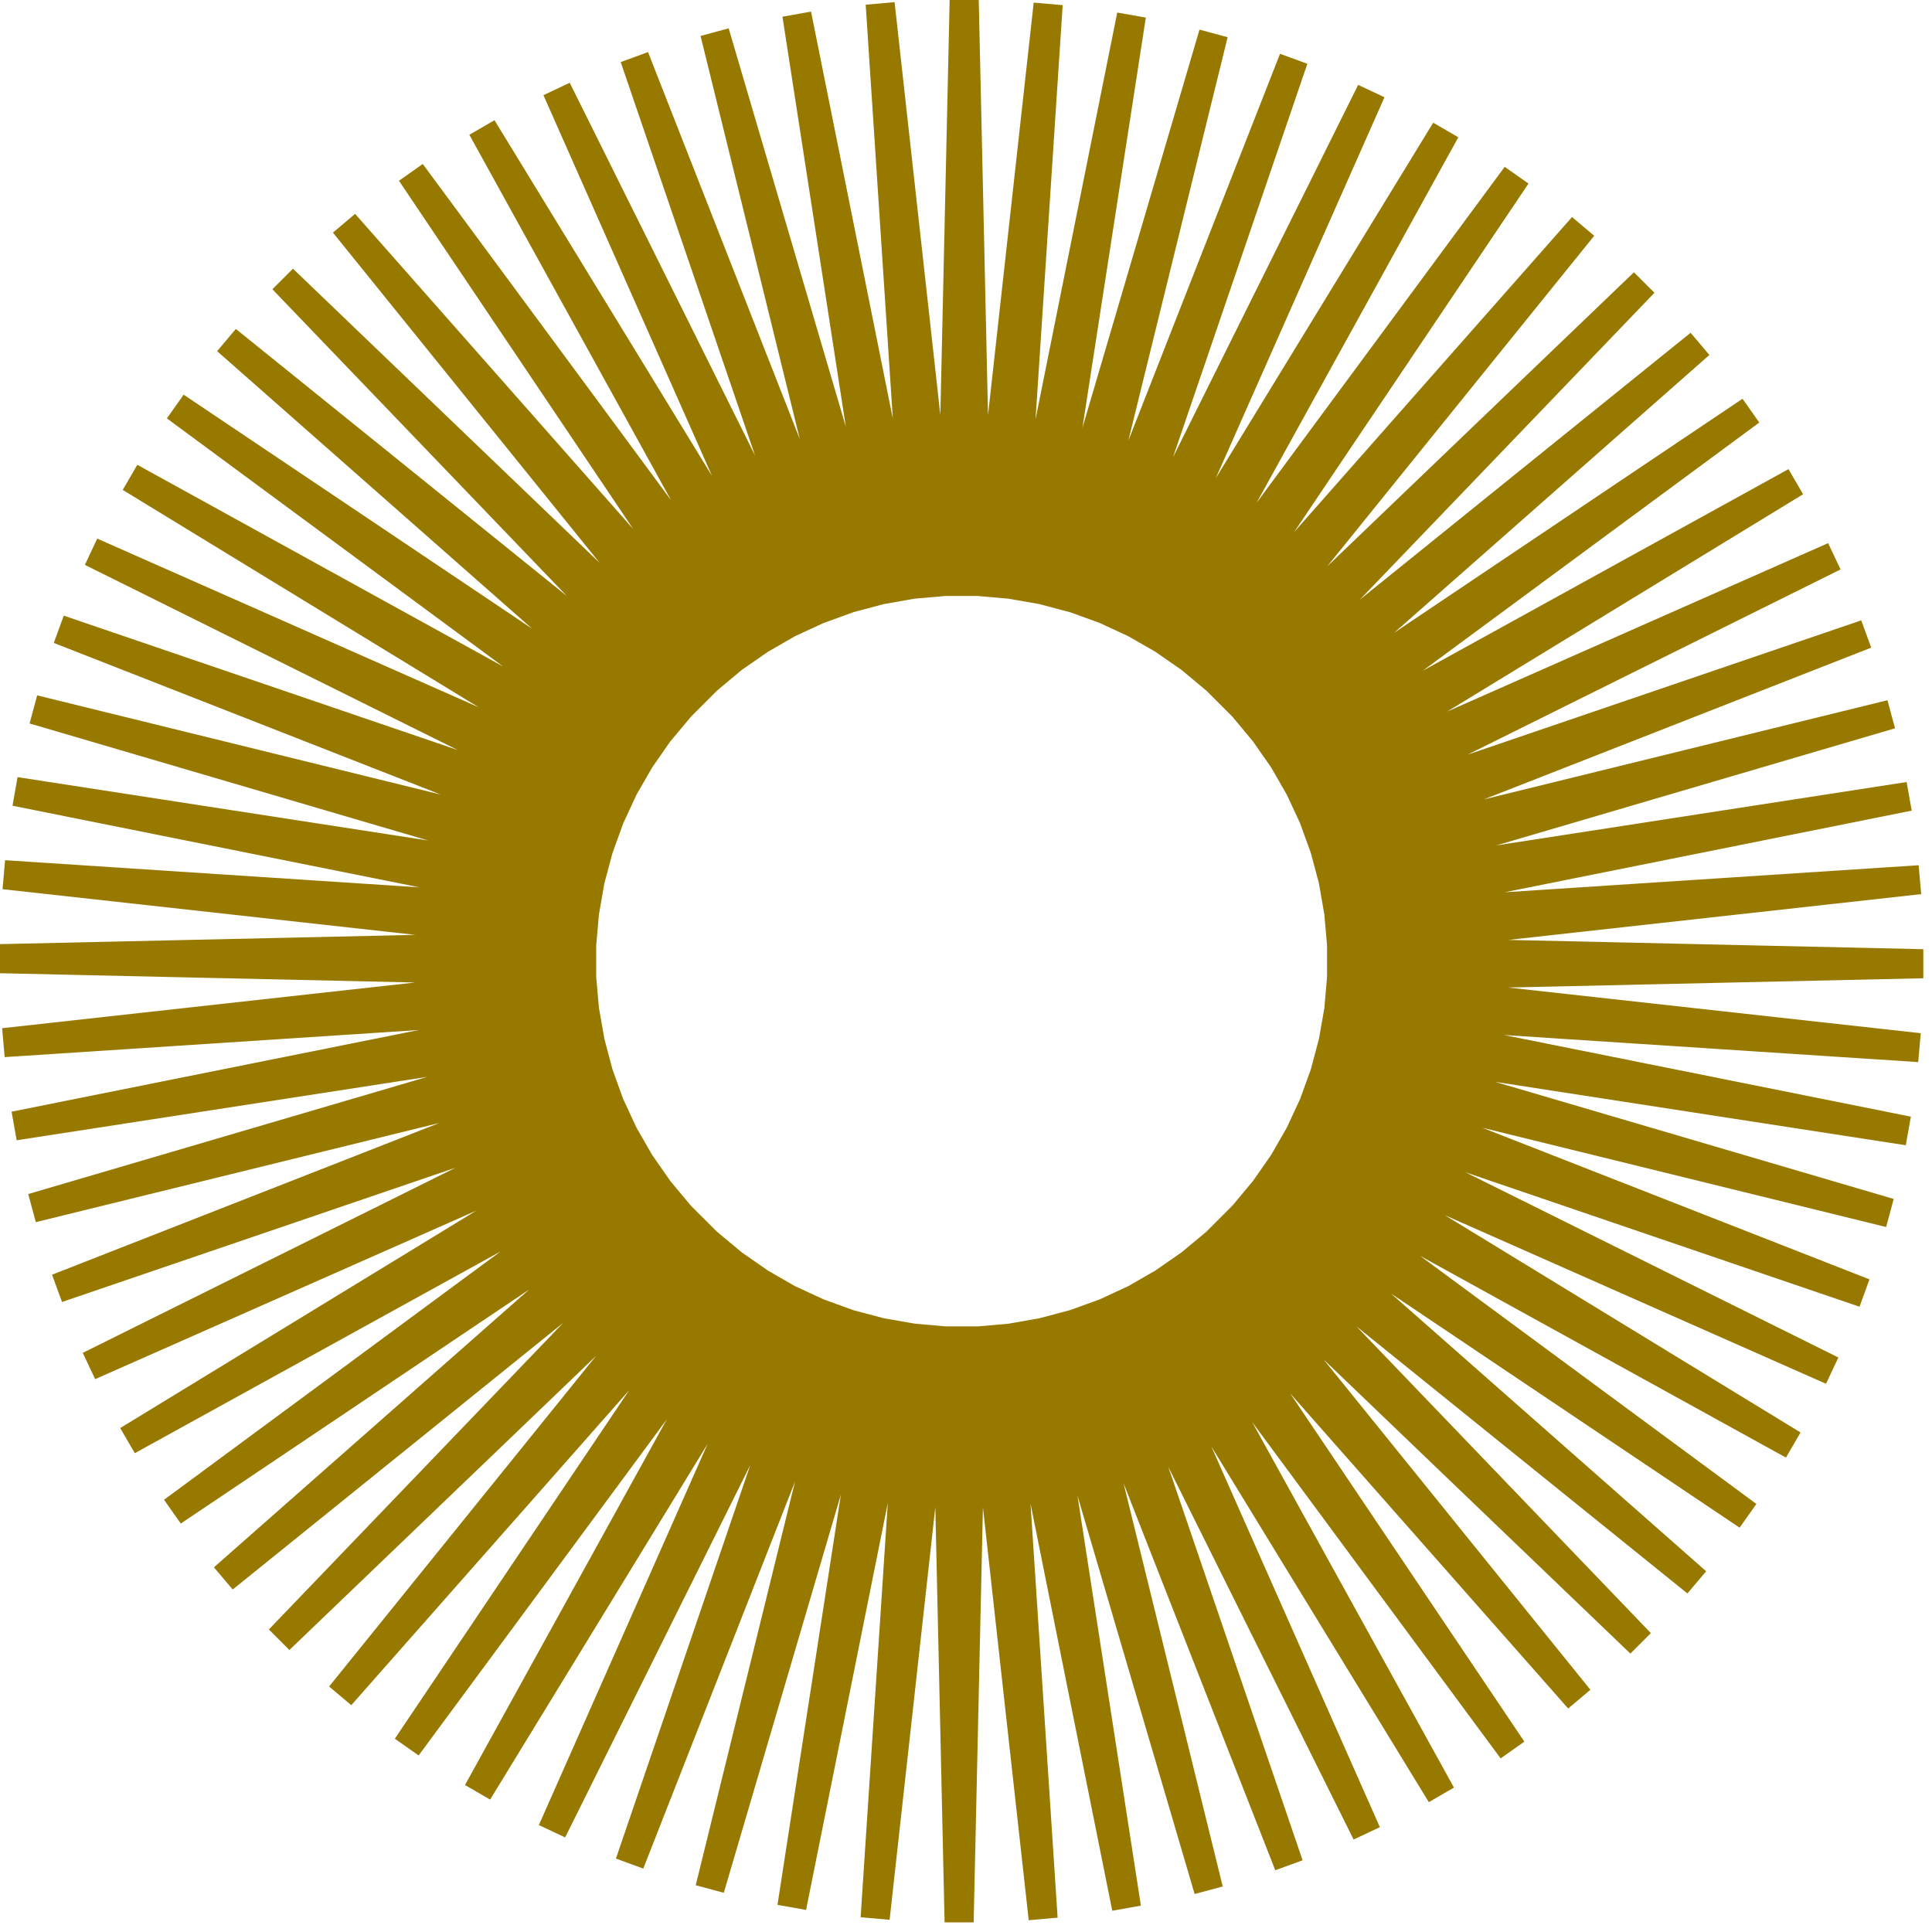 <svg xmlns="http://www.w3.org/2000/svg" fill="none" viewBox="0 0 50 50"><g clip-path="url(#a)"><path fill="#987900" fill-rule="evenodd" d="M25.296 34.327h-.818l-.796-.07-.806-.14-.788-.209-.772-.28-.741-.342-.7-.403-.674-.469-.648-.539-.677-.676-.53-.637-.47-.675-.406-.707-.344-.742-.276-.766-.208-.783-.142-.808-.07-.797v-.818l.07-.797.14-.804.21-.785.277-.767.346-.747.404-.702.467-.672.544-.65.671-.671.64-.535.673-.466.706-.407.733-.338.782-.284.78-.207.795-.14.807-.07h.822l.799.07.798.139.803.213.757.274.741.343.7.401.68.472.648.54.67.67.534.642.472.677.407.709.34.732.28.774.208.783.14.805.07.8v.814l-.07.81-.14.794-.209.787-.277.765-.345.744-.406.707-.471.676-.53.635-.678.679-.641.533-.674.468-.701.404-.744.345-.765.277-.8.212-.795.14-.802.07Zm24.479-9.762-10.74-.24L49.72 23.14l-.066-.748-10.717.7 10.538-2.113-.132-.74-10.618 1.64 10.319-3.031-.197-.726-10.444 2.566 10.024-3.927-.258-.706-10.188 3.475 9.652-4.793-.321-.681-9.86 4.36 9.212-5.625-.378-.65-9.465 5.218 8.709-6.424-.434-.615-9.018 6.058 8.16-7.191-.485-.575-8.562 6.909 7.626-7.944-.531-.53-7.938 7.611 6.91-8.556-.574-.485-7.193 8.154 6.066-9.02-.616-.433-6.423 8.698 5.223-9.463-.65-.378-5.627 9.202 4.366-9.86-.681-.32-4.792 9.638 3.477-10.184-.707-.259-3.926 10.013L31.771.963l-.728-.196-3.03 10.306L29.654.455l-.74-.13L26.8 10.85 27.502.133l-.75-.065-1.182 10.675L25.33 0h-.753l-.241 10.74L23.152.056l-.748.066.702 10.712L20.99.301l-.74.131 1.64 10.612L18.858.734 18.13.93 20.7 11.367 16.771 1.348l-.707.259 3.476 10.18-4.796-9.645-.68.321 4.363 9.855-5.63-9.207-.65.377 5.22 9.458-6.426-8.702-.616.434 6.062 9.013L9.19 5.535l-.574.485 6.906 8.55-7.94-7.616-.533.532 7.622 7.94-8.567-6.913-.485.575 8.156 7.186-9.022-6.06-.434.614 8.702 6.421-9.467-5.22-.378.65 9.21 5.624-9.87-4.364-.319.68 9.647 4.791L1.65 15.933l-.258.706 10.017 3.925L.962 17.996l-.196.727 10.313 3.029-10.625-1.64-.13.74 10.534 2.113-10.726-.703-.066.75 10.683 1.182L0 24.434v.753l10.743.24L.055 26.61l.066.748 10.715-.701L.3 28.77l.131.74 10.622-1.64L.73 30.902l.197.727 10.444-2.567-10.024 3.927.258.706L11.79 30.22l-9.648 4.792.321.68 9.862-4.36-9.214 5.626.378.65 9.465-5.22-8.709 6.426.434.615 9.017-6.057-8.16 7.19.486.574 8.553-6.9-7.617 7.934.531.532 7.938-7.612-6.91 8.557.574.483 7.193-8.152-6.066 9.02.616.433 6.422-8.697-5.222 9.462.65.377 5.628-9.203-4.366 9.862.68.32 4.791-9.636L15.94 48.1l.708.259 3.927-10.016-2.57 10.447.727.195 3.03-10.305-1.641 10.617.74.132L22.976 38.9l-.703 10.718.75.066 1.183-10.677.24 10.744h.752l.24-10.74 1.185 10.684.748-.066-.701-10.714 2.115 10.535.741-.132-1.641-10.611 3.032 10.31.727-.195-2.567-10.436 3.927 10.016.707-.258-3.476-10.182 4.796 9.645.68-.32-4.362-9.853 5.629 9.206.65-.378-5.221-9.458 6.429 8.703.614-.434-6.06-9.012 7.194 8.155.575-.485-6.905-8.549 7.94 7.613.53-.53-7.619-7.938 8.565 6.911.485-.574-8.157-7.188 9.023 6.06.434-.614L36.75 32.5l9.47 5.222.378-.65-9.205-5.623 9.864 4.363.32-.68-9.648-4.792 10.195 3.478.258-.708-10.019-3.924 10.45 2.569.196-.726-10.313-3.03 10.625 1.64.132-.74-10.533-2.113 10.723.701.066-.748-10.68-1.182 10.746-.24v-.752Z" clip-rule="evenodd"></path></g><defs><clipPath id="a"><path fill="#fff" d="M0 0h50v50H0z"></path></clipPath></defs></svg>